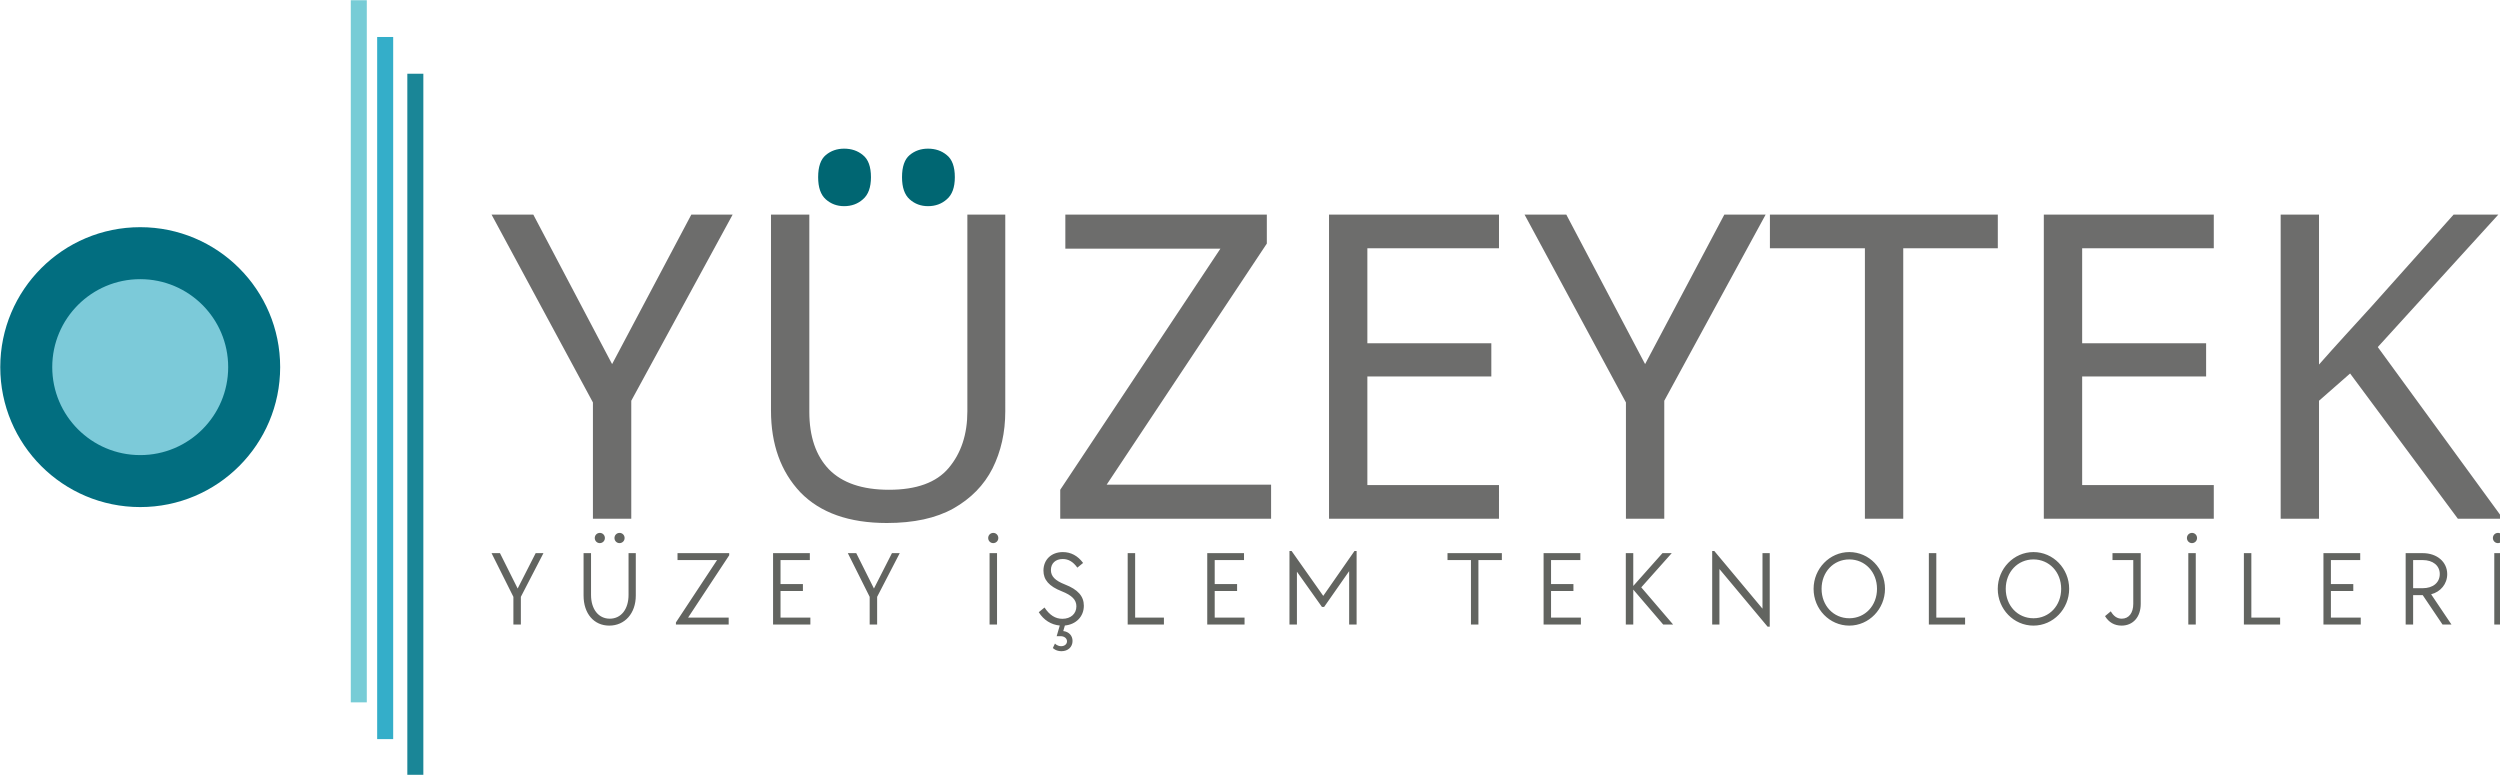 <?xml version="1.0" encoding="UTF-8" standalone="no"?>
<!-- Created with Inkscape (http://www.inkscape.org/) -->

<svg
   width="774.413"
   height="240"
   viewBox="0 0 204.897 63.5"
   version="1.1"
   id="svg1"
   inkscape:version="1.4-dev (1:1.4.0-dev+202403210151+2fe0648968)"
   xml:space="preserve"
   sodipodi:docname="LOGO.svg"
   xmlns:inkscape="http://www.inkscape.org/namespaces/inkscape"
   xmlns:sodipodi="http://sodipodi.sourceforge.net/DTD/sodipodi-0.dtd"
   xmlns="http://www.w3.org/2000/svg"
   xmlns:svg="http://www.w3.org/2000/svg"><sodipodi:namedview
     id="namedview1"
     pagecolor="#262626"
     bordercolor="#000000"
     borderopacity="0.25"
     inkscape:showpageshadow="2"
     inkscape:pageopacity="0.0"
     inkscape:pagecheckerboard="0"
     inkscape:deskcolor="#1a1a1a"
     inkscape:document-units="mm"
     showguides="true"
     inkscape:zoom="0.73645833"
     inkscape:cx="326.56294"
     inkscape:cy="237.62376"
     inkscape:window-width="1920"
     inkscape:window-height="1011"
     inkscape:window-x="0"
     inkscape:window-y="0"
     inkscape:window-maximized="1"
     inkscape:current-layer="layer1" /><defs
     id="defs1" /><g
     inkscape:label="Layer 1"
     inkscape:groupmode="layer"
     id="layer1"
     transform="translate(-47.505,-85.909)"><g
       id="g24"
       transform="matrix(0.43,0,0,0.43,27.1,68.808)"><path
         d="m 164.12,109.17 15.102,-28.499 h 7.876 l -19.324,35.481 v 22.49 H 160.466 V 116.477 L 141.143,80.671 h 7.957 z m 74.941,9.012 q 0,6.008 -2.436,10.88 -2.436,4.79 -7.47,7.632 -4.953,2.761 -12.666,2.761 -10.799,0 -16.482,-5.846 -5.602,-5.927 -5.602,-15.589 V 80.671 h 7.307 v 37.592 q 0,7.064 3.735,10.961 3.816,3.897 11.448,3.897 7.876,0 11.367,-4.141 3.572,-4.222 3.572,-10.799 V 80.671 h 7.226 z m 50.664,20.461 h -40.19 v -5.521 l 30.528,-45.955 h -29.554 v -6.495 h 38.404 v 5.521 L 258.385,132.148 h 31.34 z m 43.438,0 H 300.768 V 80.671 h 32.396 v 6.414 h -25.089 v 18.106 h 23.627 v 6.333 h -23.627 v 20.704 h 25.089 z m 27.849,-29.473 15.102,-28.499 h 7.876 L 364.666,116.153 v 22.49 h -7.307 V 116.477 L 338.035,80.671 h 7.957 z m 49.203,29.473 H 402.908 V 87.086 h -18.106 v -6.414 h 43.438 v 6.414 h -18.025 z m 59.19,0 H 437.009 V 80.671 h 32.396 v 6.414 h -25.089 v 18.106 h 23.627 v 6.333 h -23.627 v 20.704 h 25.089 z m 55.13,0 h -8.606 l -20.542,-27.687 -5.927,5.196 v 22.49 h -7.307 V 80.671 h 7.307 v 28.58 q 2.436,-2.761 4.953,-5.521 2.517,-2.761 5.034,-5.521 l 15.67,-17.538 h 8.525 L 500.664,105.922 Z"
         id="text20"
         style="font-size:81.193px;line-height:0.6;font-family:System-ui;-inkscape-font-specification:System-ui;letter-spacing:0px;fill:#6d6d6c;stroke-width:0.767;stroke-linecap:round;stroke-linejoin:round;paint-order:stroke fill markers"
         aria-label="YUZEYTEK" /><path
         d="m 145.307,158.81 h 1.422 v -5.282 l 4.307,-8.329 h -1.483 l -3.433,6.744 -3.372,-6.744 h -1.605 l 4.164,8.329 z m 18.272,0.203 c 2.946,0 5.058,-2.316 5.058,-5.729 v -8.085 h -1.381 v 7.963 c 0,2.722 -1.422,4.53 -3.575,4.53 -2.153,0 -3.575,-1.808 -3.575,-4.53 v -7.963 h -1.422 v 8.085 c 0,3.433 1.97,5.729 4.896,5.729 z m -1.808,-15.723 c 0.548,0 0.975,-0.427 0.975,-0.975 0,-0.548 -0.427,-0.975 -0.955,-0.975 -0.548,0 -0.975,0.427 -0.975,0.975 0,0.548 0.427,0.975 0.955,0.975 z m 3.758,0 c 0.548,0 0.975,-0.427 0.975,-0.975 0,-0.548 -0.427,-0.975 -0.955,-0.975 -0.548,0 -0.975,0.427 -0.975,0.975 0,0.548 0.427,0.975 0.955,0.975 z m 10.756,15.52 h 10.056 v -1.32 h -7.74 l 7.841,-11.884 v -0.406 h -9.852 v 1.32 h 7.537 l -7.841,11.884 z m 18.516,0 h 7.11 v -1.32 h -5.688 v -5.079 h 4.266 v -1.32 h -4.266 v -4.571 h 5.586 v -1.32 h -7.008 z m 18.414,0 h 1.422 v -5.282 l 4.307,-8.329 h -1.483 l -3.433,6.744 -3.372,-6.744 h -1.605 l 4.164,8.329 z m 22.852,0 h 1.422 v -13.611 h -1.422 z m 0.691,-15.52 c 0.548,0 0.975,-0.427 0.975,-0.975 0,-0.548 -0.427,-0.975 -0.955,-0.975 -0.548,0 -0.975,0.427 -0.975,0.975 0,0.548 0.427,0.975 0.955,0.975 z m 13.01,20.599 c 1.259,0 2.113,-0.813 2.113,-1.95 0,-1.036 -0.711,-1.767 -1.767,-1.889 l 0.305,-1.056 c 2.133,-0.203 3.616,-1.706 3.616,-3.778 0,-1.808 -1.138,-3.088 -3.596,-4.043 -1.91,-0.752 -2.681,-1.564 -2.681,-2.763 0,-1.259 0.874,-2.092 2.255,-2.092 1.077,0 1.97,0.508 2.783,1.645 l 1.097,-0.894 c -1.016,-1.381 -2.336,-2.072 -3.86,-2.072 -2.194,0 -3.697,1.442 -3.697,3.535 0,1.747 1.056,2.986 3.494,3.941 1.95,0.772 2.783,1.625 2.783,2.864 0,1.422 -1.077,2.377 -2.661,2.377 -1.361,0 -2.458,-0.711 -3.413,-2.153 l -1.097,0.894 c 0.934,1.503 2.377,2.397 4.002,2.539 l -0.589,2.031 h 0.752 c 0.711,0 1.219,0.427 1.219,0.975 0,0.528 -0.447,0.934 -1.117,0.934 -0.711,0 -1.138,-0.447 -1.178,-0.508 l -0.406,0.853 c 0.061,0.061 0.609,0.609 1.645,0.609 z m 12.624,-5.079 h 6.907 v -1.32 h -5.485 v -12.29 h -1.422 z m 15.164,0 h 7.11 v -1.32 h -5.688 v -5.079 h 4.266 v -1.32 h -4.266 v -4.571 h 5.586 v -1.32 h -7.008 z m 15.672,0 h 1.422 v -10.076 l 4.774,6.724 h 0.406 l 4.774,-6.826 v 10.177 h 1.422 v -14.017 h -0.406 l -5.952,8.552 -6.033,-8.552 h -0.406 z m 34.593,0 h 1.422 v -12.29 h 4.469 v -1.32 h -10.36 v 1.32 h 4.469 z m 13.843,0 h 7.11 v -1.32 h -5.688 v -5.079 h 4.266 v -1.32 h -4.266 v -4.571 h 5.586 v -1.32 h -7.008 z m 15.672,0 h 1.422 V 152.147 l 5.708,6.663 h 1.889 l -6.074,-7.09 5.81,-6.521 h -1.767 l -5.566,6.257 v -6.257 h -1.422 z m 27.027,0.406 h 0.406 v -14.017 h -1.381 v 10.584 l -9.182,-10.99 h -0.406 v 14.017 h 1.381 v -10.584 z m 15.57,-0.203 c 3.758,0 6.805,-3.169 6.805,-7.008 0,-3.88 -3.047,-7.008 -6.805,-7.008 -3.738,0 -6.805,3.149 -6.805,7.008 0,3.88 3.047,7.008 6.805,7.008 z m 0,-1.402 c -3.006,0 -5.282,-2.397 -5.282,-5.607 0,-3.21 2.275,-5.607 5.282,-5.607 3.006,0 5.282,2.397 5.282,5.607 0,3.21 -2.275,5.607 -5.282,5.607 z m 15.164,1.199 h 6.907 v -1.32 h -5.485 v -12.29 h -1.422 z m 19.938,0.203 c 3.758,0 6.805,-3.169 6.805,-7.008 0,-3.88 -3.047,-7.008 -6.805,-7.008 -3.738,0 -6.805,3.149 -6.805,7.008 0,3.88 3.047,7.008 6.805,7.008 z m 0,-1.402 c -3.006,0 -5.282,-2.397 -5.282,-5.607 0,-3.21 2.275,-5.607 5.282,-5.607 3.006,0 5.282,2.397 5.282,5.607 0,3.21 -2.275,5.607 -5.282,5.607 z m 16.789,1.402 c 2.194,0 3.657,-1.645 3.657,-4.144 v -9.67 h -5.383 v 1.32 h 3.961 v 8.349 c 0,1.747 -0.853,2.824 -2.194,2.824 -0.874,0 -1.544,-0.467 -2.092,-1.402 l -1.097,0.914 c 0.711,1.178 1.788,1.808 3.149,1.808 z m 12.726,-0.203 h 1.422 v -13.611 h -1.422 z m 0.691,-15.52 c 0.548,0 0.975,-0.427 0.975,-0.975 0,-0.548 -0.427,-0.975 -0.955,-0.975 -0.548,0 -0.975,0.427 -0.975,0.975 0,0.548 0.427,0.975 0.955,0.975 z m 9.902,15.52 h 6.907 v -1.32 h -5.485 v -12.29 h -1.422 z m 15.164,0 h 7.11 v -1.32 h -5.688 v -5.079 h 4.266 v -1.32 h -4.266 v -4.571 h 5.586 v -1.32 h -7.008 z m 15.672,0 h 1.422 v -5.607 h 1.828 l 3.778,5.607 h 1.706 l -3.88,-5.769 c 1.808,-0.467 3.067,-1.97 3.067,-3.839 0,-2.336 -1.95,-4.002 -4.672,-4.002 h -3.25 z m 1.422,-6.927 v -5.363 h 1.828 c 1.95,0 3.25,1.056 3.25,2.661 0,1.645 -1.3,2.702 -3.25,2.702 z m 15.468,6.927 h 1.422 v -13.611 h -1.422 z m 0.691,-15.52 c 0.548,0 0.975,-0.427 0.975,-0.975 0,-0.548 -0.427,-0.975 -0.955,-0.975 -0.548,0 -0.975,0.427 -0.975,0.975 0,0.548 0.427,0.975 0.955,0.975 z"
         id="text21"
         style="font-size:20.314px;line-height:0.6;font-family:'TT Chocolates Trl';-inkscape-font-specification:'TT Chocolates Trl';letter-spacing:5.515px;fill:#626460;stroke-width:0.192;stroke-linecap:round;stroke-linejoin:round;paint-order:stroke fill markers"
         aria-label="YÜZEY İŞLEM TEKNOLOJİLERİ" /><rect
         style="fill:#77ccd6;fill-opacity:1;stroke:none;stroke-width:0.1;stroke-linecap:round;stroke-linejoin:round;paint-order:stroke fill markers"
         id="rect23"
         width="3.054"
         height="133.826"
         x="114.312"
         y="39.814" /><rect
         style="fill:#34aec9;fill-opacity:1;stroke:none;stroke-width:0.1;stroke-linecap:round;stroke-linejoin:round;paint-order:stroke fill markers"
         id="rect22"
         width="3.054"
         height="133.826"
         x="119.341"
         y="46.819" /><rect
         style="fill:#1a8697;fill-opacity:1;stroke:none;stroke-width:0.1;stroke-linecap:round;stroke-linejoin:round;paint-order:stroke fill markers"
         id="rect21"
         width="3.054"
         height="133.826"
         x="125.09"
         y="53.825" /><circle
         style="fill:#026e80;fill-opacity:1;stroke:none;stroke-width:0.1;stroke-linecap:round;stroke-linejoin:round;paint-order:stroke fill markers"
         id="path23"
         cx="74.179"
         cy="109.745"
         r="26.674" /><circle
         style="fill:#7ccad9;fill-opacity:1;stroke:none;stroke-width:0.063;stroke-linecap:round;stroke-linejoin:round;paint-order:stroke fill markers"
         id="circle23"
         cx="74.179"
         cy="109.745"
         r="16.767" /><path
         d="m 203.393,73.543 q 0,-3.004 1.461,-4.222 1.461,-1.218 3.491,-1.218 2.111,0 3.572,1.218 1.543,1.218 1.543,4.222 0,2.923 -1.543,4.222 -1.461,1.299 -3.572,1.299 -2.03,0 -3.491,-1.299 -1.461,-1.299 -1.461,-4.222 z"
         id="text23"
         style="font-size:81.193px;line-height:0.6;font-family:System-ui;-inkscape-font-specification:System-ui;letter-spacing:0px;fill:#006672;stroke-width:0.767;stroke-linecap:round;stroke-linejoin:round;paint-order:stroke fill markers"
         aria-label="." /><path
         d="m 219.38,73.543 q 0,-3.004 1.461,-4.222 1.461,-1.218 3.491,-1.218 2.111,0 3.572,1.218 1.543,1.218 1.543,4.222 0,2.923 -1.543,4.222 -1.461,1.299 -3.572,1.299 -2.03,0 -3.491,-1.299 -1.461,-1.299 -1.461,-4.222 z"
         id="text24"
         style="font-size:81.193px;line-height:0.6;font-family:System-ui;-inkscape-font-specification:System-ui;letter-spacing:0px;fill:#006672;stroke-width:0.767;stroke-linecap:round;stroke-linejoin:round;paint-order:stroke fill markers"
         aria-label="." /></g></g></svg>
